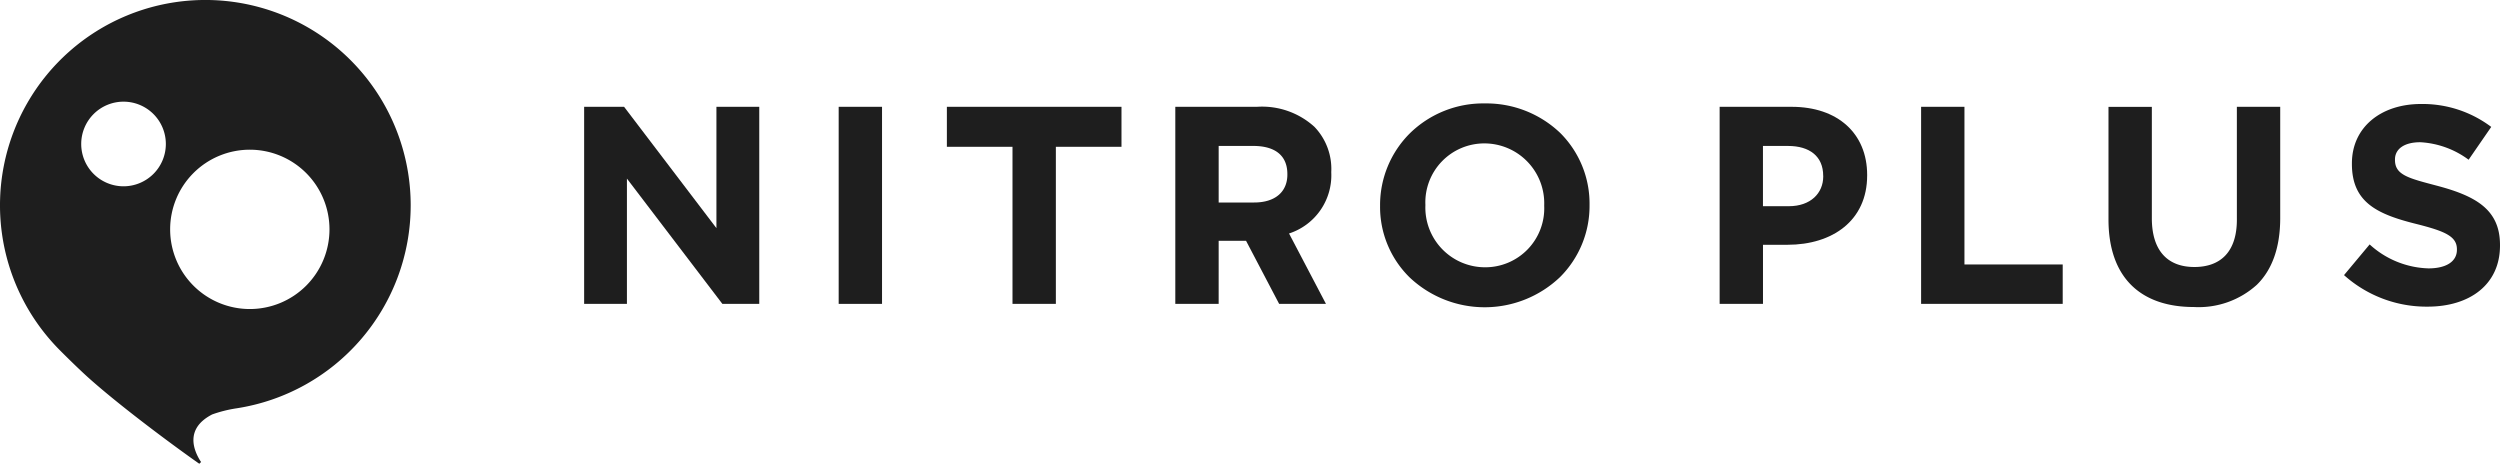 <svg xmlns="http://www.w3.org/2000/svg" width="240" height="44.521" viewBox="0 0 240 44.521">
  <g id="グループ_169" data-name="グループ 169" transform="translate(-141.732 -141.733)">
    <g id="グループ_171" data-name="グループ 171" transform="translate(197.807 151.662)">
      <g id="グループ_169-2" data-name="グループ 169" transform="translate(109.01 0.055)">
        <path id="パス_231" data-name="パス 231" d="M1335.582,215.455h-6.919v18.919h4.162V228.7h2.351c4.324,0,7.649-2.324,7.649-6.649V222C1342.825,218,1339.987,215.455,1335.582,215.455Zm3.027,6.676c0,1.622-1.216,2.865-3.3,2.865h-2.487v-5.784h2.405c2.081,0,3.378,1,3.378,2.865Z" transform="translate(-1328.663 -215.185)" fill="#1e1e1e"/>
        <path id="パス_232" data-name="パス 232" d="M1471.884,215.455h-4.162v18.919h13.594V230.59h-9.433Z" transform="translate(-1448.381 -215.185)" fill="#1e1e1e"/>
        <path id="パス_233" data-name="パス 233" d="M1609.388,226.293c0,3.027-1.514,4.54-4.082,4.54s-4.081-1.567-4.081-4.676v-10.7h-4.162v10.811c0,5.595,3.108,8.406,8.189,8.406a8.322,8.322,0,0,0,6.054-2.135c1.433-1.406,2.243-3.513,2.243-6.406V215.455h-4.162Z" transform="translate(-1559.733 -215.185)" fill="#1e1e1e"/>
        <path id="パス_234" data-name="パス 234" d="M1767.012,213.513c-3.811,0-6.622,2.216-6.622,5.7v.054c0,3.7,2.432,4.838,6.27,5.784,2.649.676,3.811,1.162,3.811,2.405v.054c0,1.108-1,1.784-2.73,1.784a8.734,8.734,0,0,1-5.648-2.3l-2.46,2.946a11.86,11.86,0,0,0,8.028,3.027c4.027,0,6.946-2.108,6.946-5.865v-.054c0-3.351-2.243-4.676-6-5.676-2.757-.73-4.082-1.027-4.082-2.486v-.055c0-.946.811-1.648,2.433-1.648a8.565,8.565,0,0,1,4.636,1.68l2.172-3.15A10.94,10.94,0,0,0,1767.012,213.513Z" transform="translate(-1699.692 -213.513)" fill="#1e1e1e"/>
      </g>
      <g id="グループ_170" data-name="グループ 170" transform="translate(0 0)">
        <path id="パス_235" data-name="パス 235" d="M557.6,227.1l-8.865-11.649H544.9V234.37h4.108V222.343l9.163,12.027h3.541v-18.92H557.6Z" transform="translate(-544.898 -215.127)" fill="#1e1e1e"/>
        <rect id="長方形_36" data-name="長方形 36" width="4.162" height="18.919" transform="translate(24.438 0.324)" fill="#1e1e1e"/>
        <path id="パス_236" data-name="パス 236" d="M801.6,234.37h4.163V219.288h6.3v-3.838H795.3v3.838h6.3Z" transform="translate(-760.475 -215.127)" fill="#1e1e1e"/>
        <path id="パス_237" data-name="パス 237" d="M957.116,228.315h2.63l3.175,6.054h4.495l-3.544-6.757a5.875,5.875,0,0,0,4.054-5.865v-.054a5.83,5.83,0,0,0-1.621-4.324,7.474,7.474,0,0,0-5.514-1.919h-7.838v18.919h4.162Zm0-9.108h3.325c2.054,0,3.27.892,3.27,2.7v.054c0,1.622-1.135,2.676-3.19,2.676h-3.405Z" transform="translate(-896.199 -215.126)" fill="#1e1e1e"/>
        <path id="パス_238" data-name="パス 238" d="M1111.6,215.959a10.262,10.262,0,0,0-7.216-2.838,10.051,10.051,0,0,0-7.216,2.865,9.72,9.72,0,0,0-2.865,6.919v.054a9.481,9.481,0,0,0,2.838,6.865,10.486,10.486,0,0,0,14.433-.027,9.637,9.637,0,0,0,2.838-6.892v-.054A9.567,9.567,0,0,0,1111.6,215.959Zm-1.54,7a5.659,5.659,0,0,1-5.676,5.892,5.732,5.732,0,0,1-5.73-5.946v-.054a5.659,5.659,0,0,1,5.676-5.892,5.749,5.749,0,0,1,5.73,5.946Z" transform="translate(-1017.891 -213.121)" fill="#1e1e1e"/>
      </g>
    </g>
    <g id="グループ_173" data-name="グループ 173" transform="translate(141.732 141.733)">
      <g id="グループ_172" data-name="グループ 172" transform="translate(0 0)">
        <path id="パス_239" data-name="パス 239" d="M181.158,161.446a19.713,19.713,0,1,0-33.589,14c.05.051,1.678,1.688,2.837,2.712,3.394,3,8.652,6.836,10.459,8.095l.169-.165c-.682-1.034-1.628-3.184,1.071-4.571a12.549,12.549,0,0,1,2.351-.588A19.718,19.718,0,0,0,181.158,161.446Zm-27.567-9.953a4.062,4.062,0,1,1-4.062,4.062A4.062,4.062,0,0,1,153.591,151.493ZM165.714,171.4a7.648,7.648,0,1,1,7.648-7.648A7.648,7.648,0,0,1,165.714,171.4Z" transform="translate(-141.732 -141.733)" fill="#1e1e1e"/>
      </g>
    </g>
  </g>
</svg>
